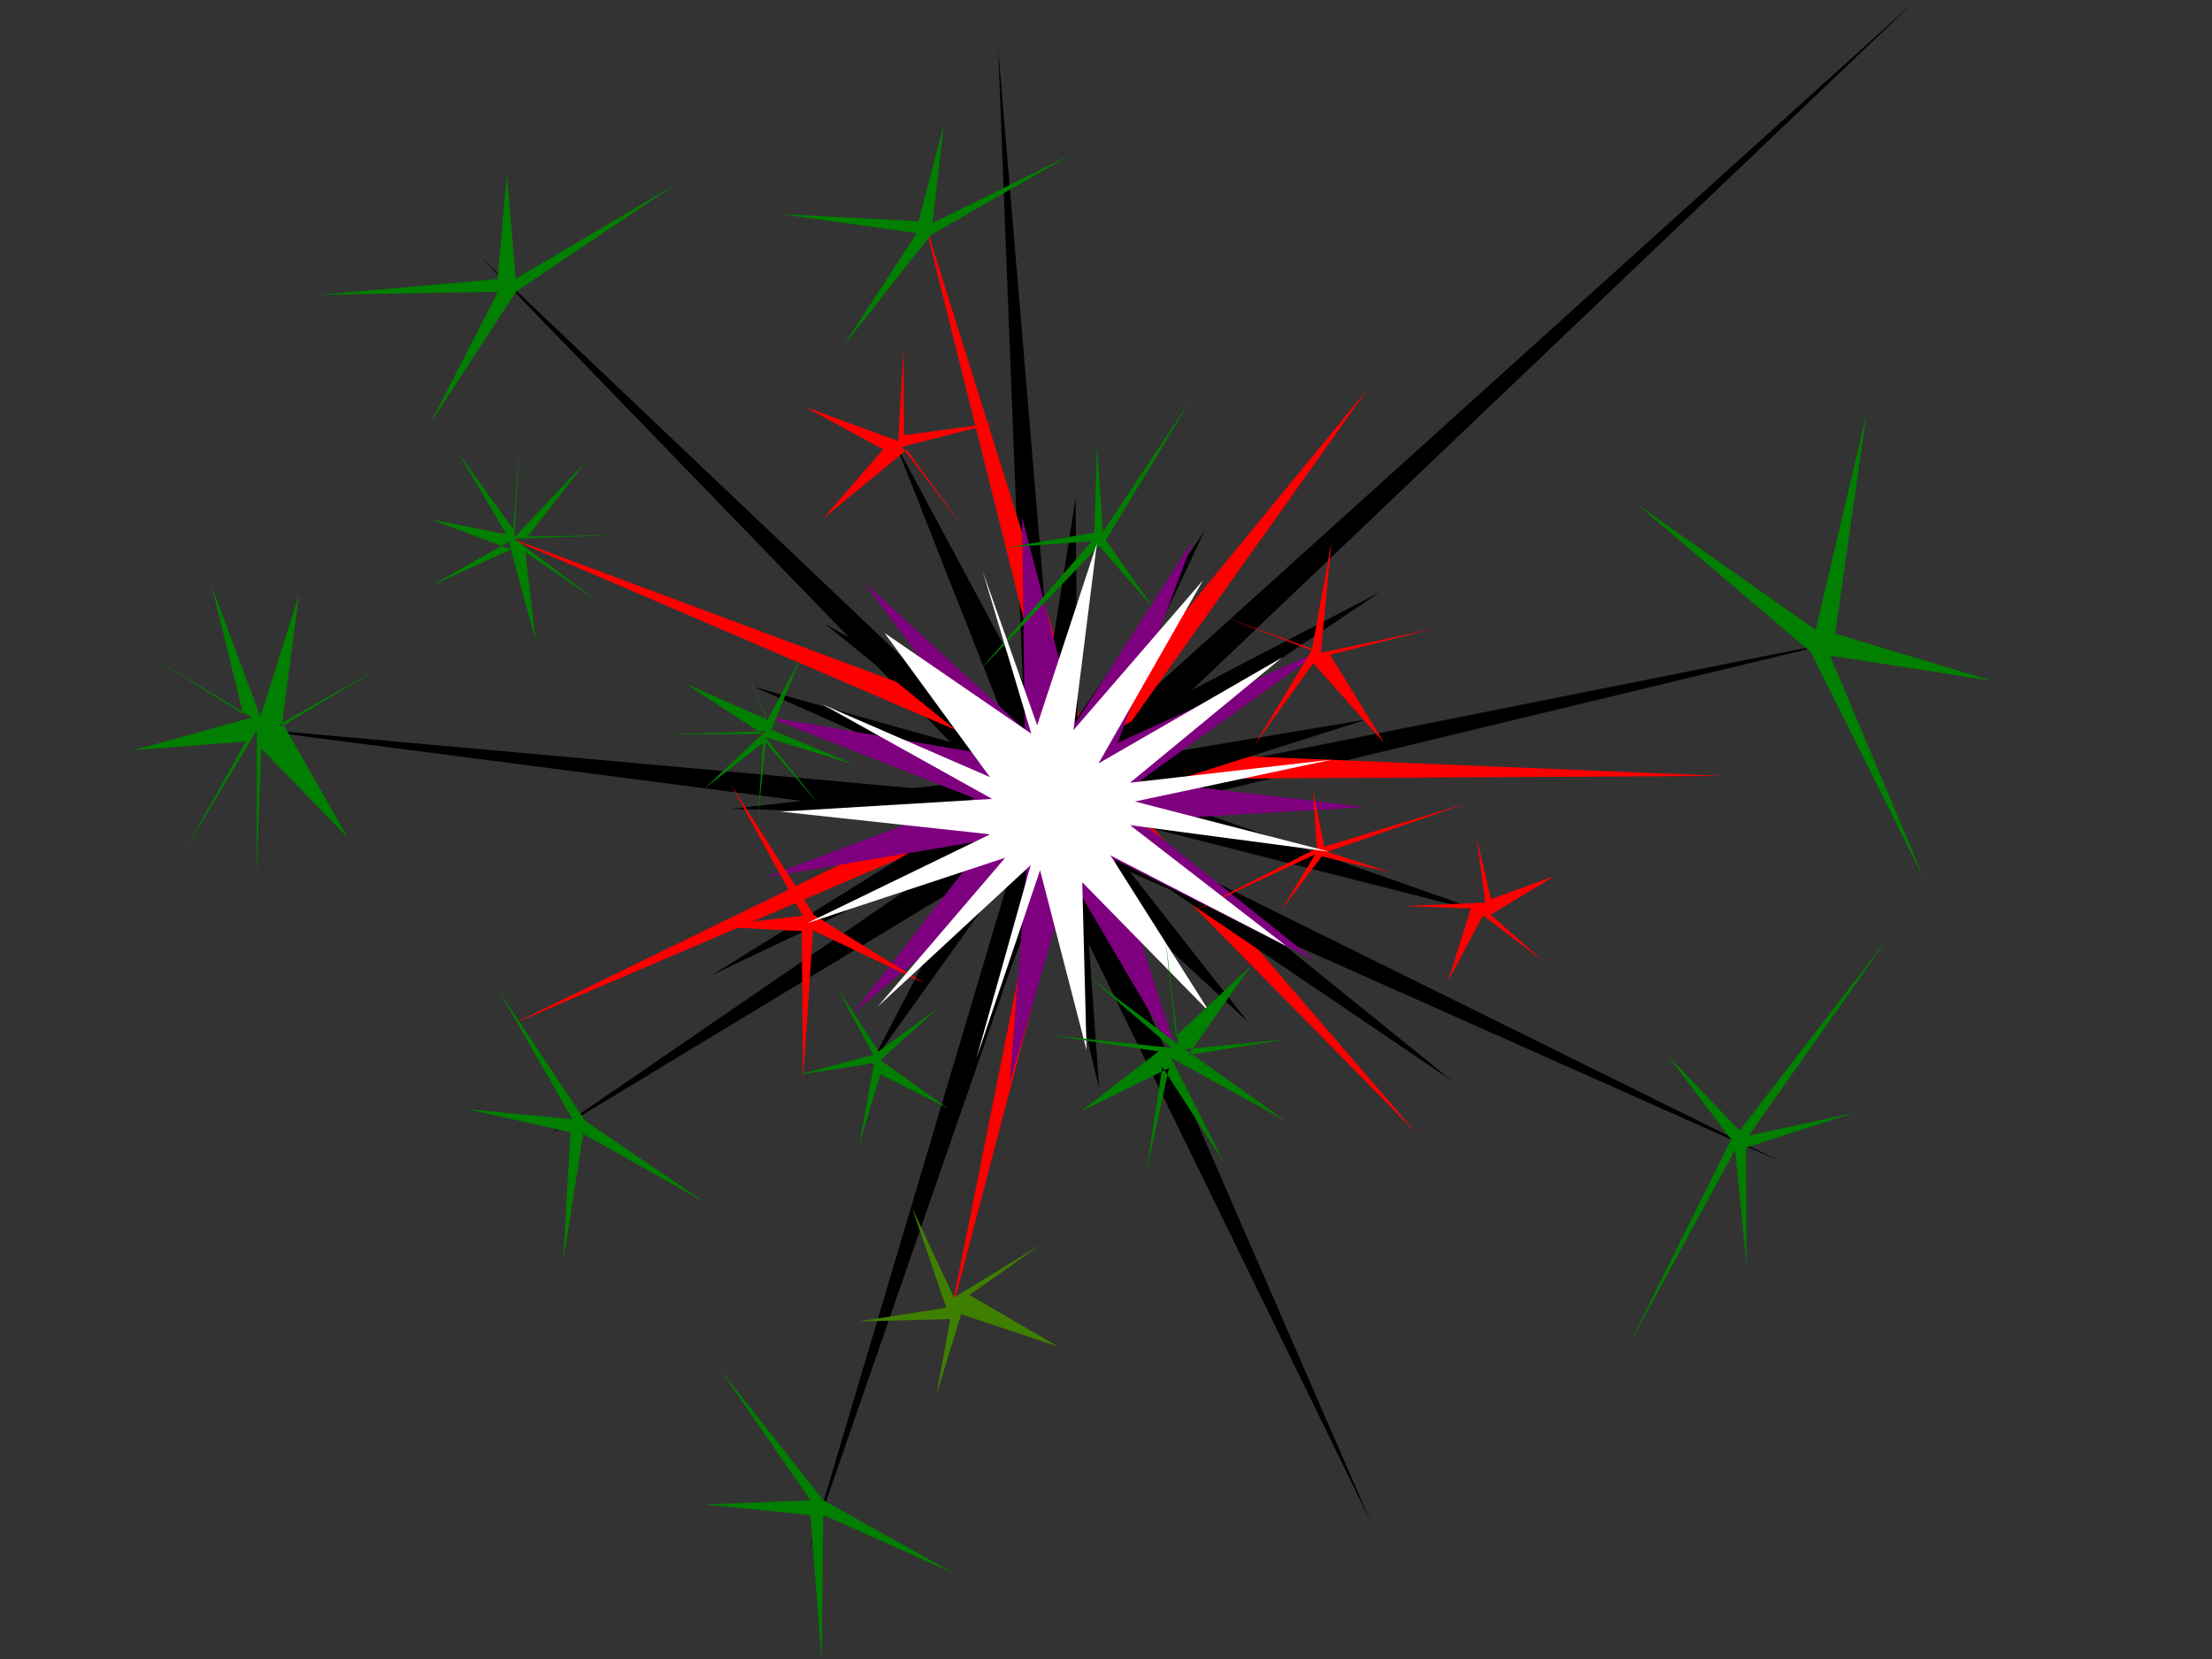 <?xml version="1.0"?><svg width="640" height="480" xmlns="http://www.w3.org/2000/svg">
 <rect width="100%" height="100%" fill="#333333" stroke="none"/>
 <title>blacksparkle</title>
 <g>
  <path fill="#000000" stroke-opacity="0.814" id="path3172" d="m515.273,336.109l-203.348,-90.554l84.701,194.801l-93.384,-191.315l-69.328,200.021l60.275,-202.558l-135.505,82.024l130.318,-89.397l-223.176,-28.965l224.281,20.206l-151.007,-156.025l157.888,149.979l-8.18,-210.08l17.617,209.575l247.433,-223.344l-239.856,228.616l220.335,-43.996l-218.163,52.579l199.098,98.431z"/>
  <path fill="#ff0000" stroke-opacity="0.814" id="path3180" d="m274.686,382.037l30.661,-152.9l-157.436,67.346l153.247,-74.669l-156.597,-67.303l160.435,59.789l-37.837,-151.272l46.812,149.225l82.013,-100.026l-74.66,104.988l176.885,7.281l-176.69,0.954l88.331,102.431l-95.441,-97.125l-39.722,151.282z"/>
  <path fill="#007f00" stroke-opacity="0.814" id="path3184" d="m204.09,347.953l-35.358,-19.867l-5.797,36.943l0,0l2.108,-37.421l-29.901,-6.707l30.484,2.933l-21.339,-37.205l25.028,37.682l34.775,23.64z"/>
  <path fill="#007f00" stroke-opacity="0.814" d="m275.899,455.171l-37.72,-16.833l-0.455,41.776l0,0l-3.253,-41.765l-30.46,-3.053l30.497,-1.213l-26.358,-38.093l30.066,38.082l37.683,21.099z" id="path3193"/>
  <path fill="#007f00" stroke-opacity="0.814" id="path3195" d="m124.531,122.411l19.551,-37.986l-51.819,0.882l0,0l51.676,-4.563l2.717,-30.339l2.574,30.239l46.313,-27.385l-46.169,31.066l-24.842,38.086z"/>
  <path fill="#007f00" stroke-opacity="0.814" id="path3197" d="m473.592,145.83l51.734,36.409l14.69,-62.375l0,0l-9.046,63.462l45.31,13.63l-46.795,-7.257l27.329,64.841l-32.973,-65.928l-50.249,-42.781z"/>
  <path fill="#007f00" stroke-opacity="0.814" id="path3206" d="m482.481,305.344l20.845,21.774l42.838,-55.572l-40.176,57.014l30.618,-6.641l-31.43,10.099l0.124,33.798l-3.287,-33.103l-31.016,56.952l29.873,-59.98l-18.388,-24.341z"/>
  <path fill="#000000" stroke-opacity="0.814" id="path3212" d="m313.525,251.685l4.499,63.242l-14.871,-61.782l-23.844,59.725l13.767,-62.271l-41.539,58.056l33.501,-64.167l-79.089,37.655l74.478,-46.275l-68.82,-1.84l68.435,-7.798l-61.768,-27.466l65.675,18.477l-45.222,-36.73l52.745,29.943l-32.39,-82.166l42.229,78.756l9.888,-62.857l0.565,63.413l36.757,-53.983l-27.497,58.409l78.147,-40.645l-71.681,48.175l67.88,-11.381l-65.326,20.714l101.331,35.675l-103.131,-26.154l92.023,74.424l-97.866,-66.36l38.588,49.128l-47.462,-43.915z"/>
  <path fill="#7f007f" stroke-opacity="0.814" d="m309.554,253.498l-17.4,59.719l4.804,-61.611l-49.901,41.249l38.794,-49.914l-64.543,10.924l60.756,-22.849l-60.499,-23.758l65.491,11.278l-37.063,-50.027l46.522,42.597l-0.806,-61.555l15.508,59.603l34.058,-52.989l-21.895,58.756l59.708,-27.245l-53.169,38.153l64.995,7.692l-65.356,3.82l51.031,40.634l-58.072,-29.293l18.929,59.1l-31.892,-54.285z" id="path3182"/>
  <path fill="#007f00" stroke-opacity="0.814" id="path3208" d="m333.781,175.996l-15.811,-18.107l-34.953,36.547l32.901,-37.875l-24.171,1.801l24.893,-4.262l0.731,-24.862l1.766,24.669l25.717,-38.751l-24.895,41.093l13.822,19.746z"/>
  <path fill="#ff0000" stroke-opacity="0.814" d="m379.883,228.848l3.291,16.145l41.724,-12.778l-40.837,14.226l18.294,6.021l-19.923,-4.677l-11.713,15.52l9.82,-16.138l-36.035,16.909l36.494,-18.635l-1.114,-16.594z" id="path3222"/>
  <path fill="#007f00" stroke-opacity="0.814" d="m243.819,100.368l21.423,-32.915l-39.577,-5.543l0,0l40.102,2.103l7.297,-27.872l-3.254,28.429l39.955,-19.773l-40.481,23.213l-25.465,32.358l0,0z" id="path3218"/>
  <path fill="#ff0000" stroke-opacity="0.814" id="path3199" d="m267.193,284.394l-31.969,-15.233l-2.873,43.375l0,0l-0.368,-43.144l-26.441,-1.364l26.726,-3.065l-20.78,-37.966l24.021,37.735l31.685,19.661z"/>
  <path fill="#ffffff" stroke-opacity="0.814" d="m384.605,246.416l-57.65,-7.676l45.295,35.036l-50.968,-26.287l28.828,45.528l-36.979,-37.757l1.243,48.564l-13.448,-52.042l-18.454,54.582l15.732,-56.051l-44.265,40.96l36.902,-43.106l-57.437,18.987l53.073,-25.762l-60.566,-6.565l61.142,-3.684l-48.992,-27.293l48.356,20.985l-30.479,-41.692l42.453,29.139l-14.059,-46.98l15.756,44.534l17.271,-52.567l-6.777,53.985l37.467,-43.335l-30.203,52.955l53.043,-30.591l-43.945,36.187l58.419,-6.685l-57,12.115l56.243,14.516z" id="path3266"/>
  <path fill="#007f00" stroke-opacity="0.814" d="m118.218,216.421l-35.937,-6.292l18.288,32.141l-25.004,-25.719l-1.315,36.75l0.071,-42.03l-21.569,35.954l18.38,-32.676l-32.358,2.463l34.108,-9.411l-30.297,-18.386l27.783,17.412l-9.111,-37.025l14.1,37.72l11.176,-35.321l-5.021,38.139l29.717,-17.736l-30.735,17.431l37.724,6.586z" id="path3268"/>
  <path fill="#007f00" stroke-opacity="0.814" d="m172.582,173.8l-20.565,-14.048l2.944,25.505l-7.649,-28.077l-9.653,29.537l9.93,-30.18l-22.977,12.988l23.274,-10.527l-23.137,-8.677l21.797,4.276l-14.042,-23.665l16.003,22.135l1.832,-25.12l-1.544,27.546l20.821,-22.014l-16.881,21.722l25.22,-0.363l-29.16,1.038l23.786,17.923z" id="path3270"/>
  <path fill="#007f00" stroke-opacity="0.814" d="m371.977,324.334l-33.133,-18.266l15.357,30.374l-17.915,-27.751l-4.7,30.702l6.637,-30.369l-25.499,12.558l22.458,-17.368l-31.878,-4.776l35.774,3.746l-24.044,-20.576l25.918,19.647l-4.122,-33.713l3.417,31.202l21.562,-20.142l-18.06,25.622l28.926,-4.553l-29.886,2.877l29.186,20.785z" id="path3272"/>
  <path fill="#007f00" stroke-opacity="0.814" d="m246.899,203.213l-24.092,7.771l24.68,10.333l-25.995,-8l15.528,19.578l-15.491,-18.084l-2.276,22.293l1.51,-22.16l-17.138,13.357l17.878,-16.768l-28.853,1.007l27.95,-0.202l-22.217,-14.516l23.509,10.317l-8.468,-20.676l8.487,21.18l9.798,-18.422l-8.381,20.531l23.572,-7.539z" id="path3274"/>
  <path fill="#ff0000" stroke-opacity="0.814" d="m363.036,215.491l16.713,-27.734l-25.124,-9.064l24.908,9.484l5.675,-31.136l-3.053,31.866l32.54,-6.986l-29.861,7.505l15.594,25.447l-20.466,-22.977l-16.926,23.597z" id="path3276"/>
  <path fill="#007f00" stroke-opacity="0.814" d="m274.131,320.632l-19.46,-9.82l-6.074,20.435l4.328,-23.636l-22.101,3.381l21.881,-5.816l-10.869,-20.018l12.365,19.055l17.27,-12.603l-16.751,15.104l19.411,13.918z" id="path3278"/>
  <path fill="#3f7f00" stroke-opacity="0.814" d="m306.063,389.571l-27.966,-9.33l-7.216,23.507l4.075,-22.086l-26.714,0.698l25.564,-3.983l-9.894,-28.845l12.118,25.916l25.048,-15.333l-20.57,14.562l25.556,14.894z" id="path3280"/>
  <path fill="#ff0000" stroke-opacity="0.814" d="m446.483,278.087l-17.399,-13.265l-10.11,19.003l6.587,-20.939l-19.302,-0.726l23.457,-1.032l-2.455,-18.814l4.116,17.837l18.525,-6.714l-18.628,11.222l15.207,13.428z" id="path3282"/>
  <path fill="#ff0000" stroke-opacity="0.814" d="m279.432,153.605l-17.066,-23.497l-24.361,20.064l17.523,-20.153l-22.654,-12.287l27.009,9.872l1.566,-26.942l0.128,25.239l26.57,-3.554l-27.168,6.915l18.452,24.344z" id="path3284"/>
  <title>Layer 1</title>
 </g>
</svg>